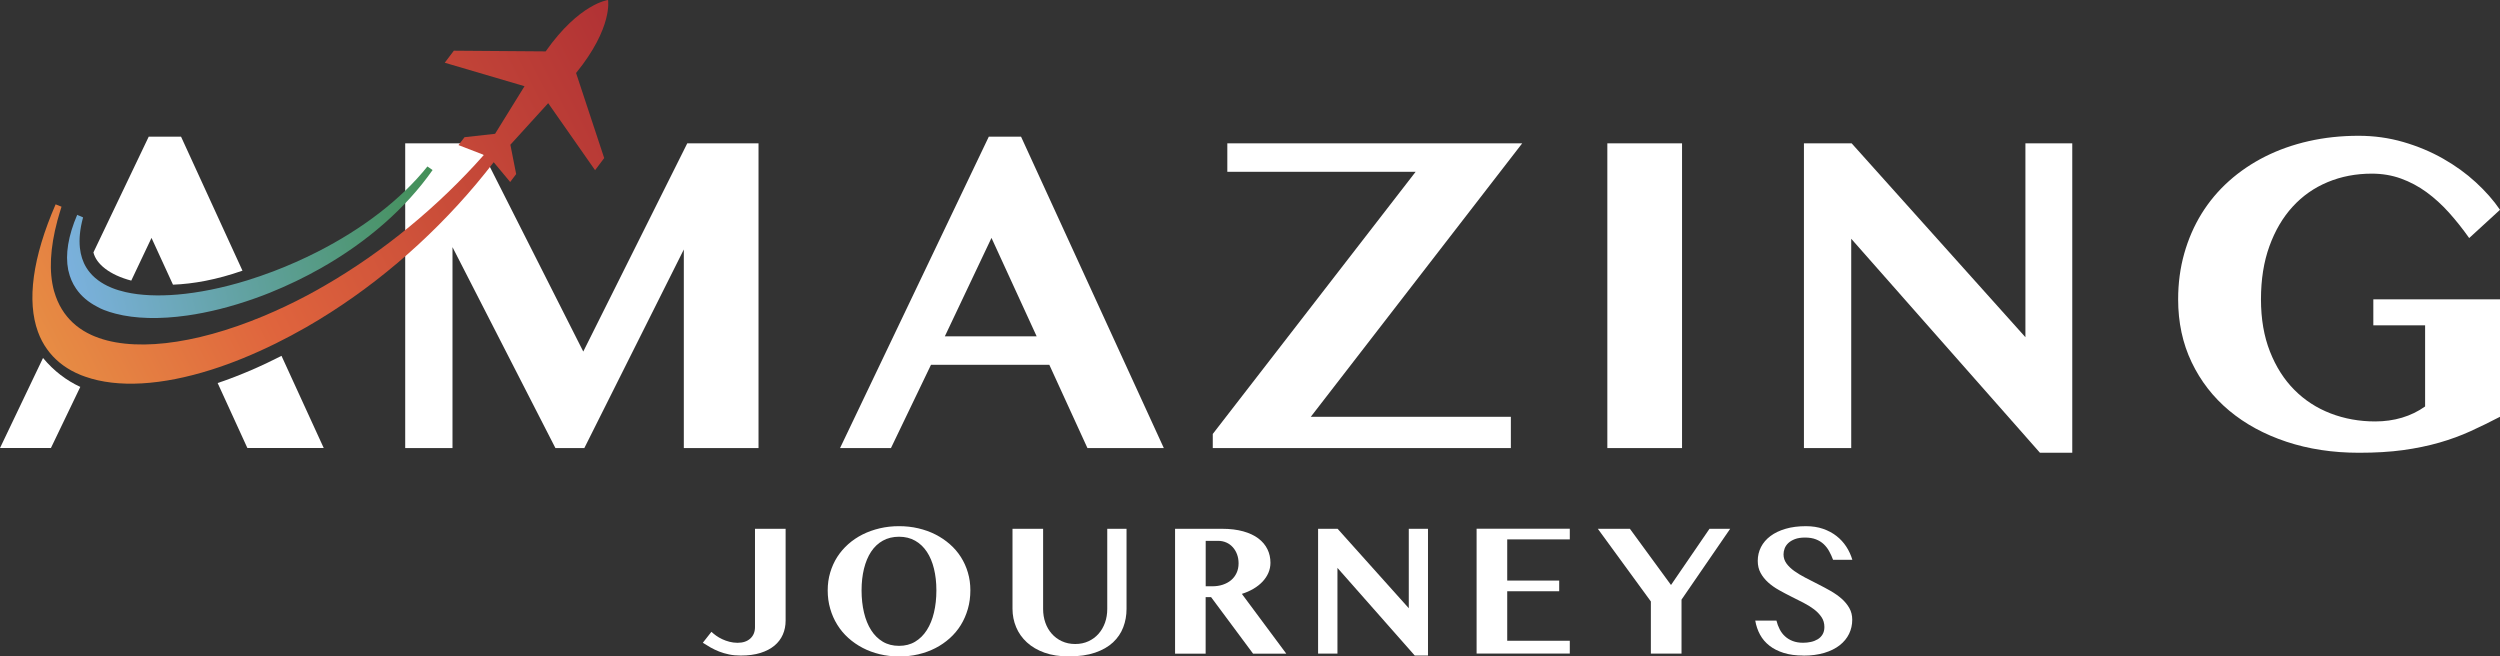 <?xml version="1.0" encoding="UTF-8"?><svg id="b" xmlns="http://www.w3.org/2000/svg" width="639.24" height="167.85" xmlns:xlink="http://www.w3.org/1999/xlink" viewBox="0 0 639.24 167.85"><rect x="0" y="0" width="639.24" height="167.85" fill="#333333" stroke="none"/><defs><linearGradient id="d" x1="-7.64" y1="77.63" x2="117.61" y2="48.38" gradientUnits="userSpaceOnUse"><stop offset=".2" stop-color="#7bb1de"/><stop offset="1" stop-color="#3f8d4e"/></linearGradient><linearGradient id="e" x1=".15" y1="91.65" x2="163.4" y2="8.15" gradientUnits="userSpaceOnUse"><stop offset=".02" stop-color="#e89245"/><stop offset=".36" stop-color="#df643d"/><stop offset="1" stop-color="#af3034"/></linearGradient></defs><g id="c"><path d="m103.62,36.65h18.6l26.92,53.24,26.59-53.24h18.22v77.92h-19.1v-50.78l-25.44,50.78h-7.39l-26.32-51.38v51.38h-12.09V36.65Z" style="fill:#fff; stroke-width:0px;"/><path d="m261.08,34.95l36.5,79.61h-19.53l-9.74-21.28h-30.26l-10.23,21.28h-13.02l38.03-79.61h8.26Zm-19.48,51.05h23.47l-11.55-25.17-11.93,25.17Z" style="fill:#fff; stroke-width:0px;"/><path d="m389.22,36.65l-54.06,69.93h51.16v7.99h-76.22v-3.61l51.87-67.03h-48.15v-7.28h75.4Z" style="fill:#fff; stroke-width:0px;"/><path d="m410.99,36.65h19.1v77.92h-19.1V36.65Z" style="fill:#fff; stroke-width:0px;"/><path d="m461.26,36.65h12.2l44.43,49.57v-49.57h11.98v79.12h-8.26l-48.26-54.72v53.51h-12.09V36.65Z" style="fill:#fff; stroke-width:0px;"/><path d="m606.85,76.53h32.39v30.04c-2.52,1.31-5.02,2.54-7.5,3.67-2.48,1.13-5.14,2.11-7.99,2.93-2.85.82-5.94,1.46-9.27,1.92-3.34.46-7.1.68-11.3.68-6.71,0-12.89-.94-18.55-2.82-5.65-1.88-10.53-4.53-14.64-7.96-4.1-3.43-7.3-7.55-9.6-12.37-2.3-4.81-3.45-10.18-3.45-16.09,0-4.12.52-8.02,1.56-11.71,1.04-3.68,2.52-7.08,4.43-10.18,1.92-3.1,4.25-5.88,7-8.34s5.84-4.55,9.25-6.27c3.41-1.71,7.12-3.03,11.14-3.94,4.01-.91,8.26-1.37,12.75-1.37,3.98,0,7.79.53,11.44,1.59,3.65,1.06,7.03,2.47,10.15,4.24,3.12,1.77,5.92,3.79,8.4,6.07,2.48,2.28,4.54,4.62,6.18,7.03l-7.88,7.22c-1.64-2.33-3.37-4.5-5.17-6.51-1.81-2.01-3.72-3.75-5.75-5.23s-4.2-2.63-6.51-3.47c-2.32-.84-4.81-1.26-7.47-1.26-4.05,0-7.81.72-11.27,2.16-3.47,1.44-6.46,3.54-8.97,6.29-2.52,2.75-4.5,6.12-5.94,10.1-1.44,3.98-2.16,8.5-2.16,13.57s.77,9.49,2.3,13.38c1.53,3.88,3.61,7.15,6.24,9.79,2.63,2.65,5.72,4.65,9.27,6.02,3.56,1.37,7.36,2.05,11.41,2.05,2.41,0,4.69-.32,6.84-.96,2.15-.64,4.12-1.6,5.91-2.87v-20.74h-13.24v-6.68Z" style="fill:#fff; stroke-width:0px;"/><path d="m193.04,135.21h7.84v23.47c0,1.3-.24,2.5-.72,3.59-.48,1.09-1.19,2.03-2.14,2.82-.95.79-2.14,1.41-3.57,1.86s-3.12.67-5.04.67c-1.08,0-2.07-.09-2.98-.28-.91-.19-1.76-.43-2.54-.74-.78-.31-1.52-.66-2.21-1.05-.69-.4-1.34-.8-1.97-1.2l2.2-2.8c.33.31.73.64,1.2.98.47.34.99.64,1.57.91.57.27,1.19.49,1.85.66.66.17,1.34.26,2.06.26,1.37,0,2.46-.36,3.26-1.09s1.2-1.7,1.2-2.92v-25.12Z" style="fill:#fff; stroke-width:0px;"/><path d="m229.88,167.85c-1.72,0-3.36-.19-4.93-.57s-3.03-.92-4.37-1.62c-1.34-.7-2.57-1.55-3.68-2.55-1.11-1-2.05-2.13-2.82-3.38-.78-1.25-1.38-2.62-1.8-4.09-.43-1.47-.64-3.03-.64-4.67s.21-3.14.64-4.58c.43-1.44,1.03-2.77,1.8-3.98.78-1.21,1.72-2.3,2.82-3.28,1.11-.98,2.33-1.8,3.68-2.48,1.34-.67,2.8-1.19,4.37-1.56s3.21-.55,4.93-.55,3.36.18,4.93.55,3.03.89,4.37,1.57c1.34.68,2.57,1.51,3.68,2.48,1.11.97,2.05,2.06,2.82,3.27s1.38,2.53,1.8,3.97c.43,1.43.64,2.95.64,4.55,0,1.69-.21,3.28-.64,4.77-.43,1.49-1.03,2.87-1.8,4.12s-1.72,2.38-2.82,3.37c-1.11.99-2.33,1.84-3.68,2.53-1.34.69-2.8,1.22-4.37,1.59s-3.21.55-4.93.55Zm0-2.71c1.55,0,2.93-.35,4.11-1.06,1.19-.71,2.19-1.7,2.99-2.96.81-1.26,1.42-2.76,1.83-4.49s.62-3.62.62-5.67-.21-3.87-.62-5.55-1.02-3.13-1.83-4.34c-.81-1.21-1.8-2.15-2.99-2.82-1.19-.67-2.56-1.01-4.11-1.01s-2.95.34-4.15,1.01c-1.2.67-2.19,1.61-2.99,2.82-.8,1.21-1.4,2.66-1.82,4.34-.41,1.68-.62,3.53-.62,5.55s.21,3.94.62,5.67c.41,1.73,1.02,3.23,1.82,4.49.8,1.26,1.8,2.25,2.99,2.96,1.19.71,2.58,1.06,4.15,1.06Z" style="fill:#fff; stroke-width:0px;"/><path d="m258.88,135.21h7.84v20.51c0,1.24.19,2.4.57,3.49s.93,2.03,1.64,2.83c.71.81,1.57,1.45,2.59,1.92,1.02.47,2.15.71,3.41.71s2.39-.24,3.4-.71c1.01-.47,1.87-1.11,2.58-1.92.71-.81,1.25-1.75,1.64-2.83.38-1.08.57-2.25.57-3.49v-20.51h4.93v20.51c0,1.64-.28,3.2-.84,4.67s-1.43,2.76-2.62,3.87c-1.19,1.11-2.72,1.98-4.59,2.62-1.88.64-4.12.96-6.74.96-2.35,0-4.41-.32-6.2-.96-1.79-.64-3.28-1.52-4.49-2.63-1.21-1.11-2.13-2.41-2.75-3.89-.62-1.48-.93-3.05-.93-4.71v-20.44Z" style="fill:#fff; stroke-width:0px;"/><path d="m300.47,135.21h11.99c2.06,0,3.87.22,5.42.65,1.55.43,2.85,1.04,3.88,1.82,1.03.78,1.8,1.7,2.32,2.76.52,1.06.77,2.22.77,3.47,0,.9-.18,1.75-.53,2.57-.35.81-.85,1.56-1.49,2.24-.64.68-1.41,1.29-2.31,1.82s-1.89.97-2.98,1.31l11.36,15.29h-8.49l-10.74-14.46h-1.39v14.46h-7.82v-31.92Zm7.82,14.7h1.7c.96,0,1.84-.13,2.66-.4.81-.27,1.52-.65,2.12-1.15.6-.5,1.07-1.11,1.41-1.84s.52-1.54.52-2.46c0-.84-.13-1.61-.39-2.31-.26-.7-.62-1.31-1.09-1.83s-1.01-.92-1.65-1.2c-.64-.28-1.33-.43-2.1-.43h-3.18v11.61Z" style="fill:#fff; stroke-width:0px;"/><path d="m337.02,135.21h5l18.2,20.31v-20.31h4.91v32.41h-3.38l-19.77-22.41v21.92h-4.95v-31.92Z" style="fill:#fff; stroke-width:0px;"/><path d="m401.39,135.21v2.71h-16v10.53h13.29v2.73h-13.29v12.66h16v3.27h-23.83v-31.92h23.83Z" style="fill:#fff; stroke-width:0px;"/><path d="m416.76,135.21l10.51,14.37,9.84-14.37h5.29l-12.44,18.11v13.81h-7.84v-13.34l-13.56-18.58h8.2Z" style="fill:#fff; stroke-width:0px;"/><path d="m461.11,167.62c-1.91,0-3.59-.22-5.02-.67-1.43-.45-2.66-1.07-3.66-1.86-1.01-.79-1.81-1.73-2.4-2.82s-1-2.29-1.22-3.59h5.42c.19.79.47,1.54.83,2.23.36.7.81,1.3,1.37,1.8.55.51,1.21.91,1.97,1.2.76.29,1.64.44,2.65.44.67,0,1.33-.07,1.98-.21.65-.14,1.23-.37,1.75-.68s.93-.73,1.24-1.24c.31-.52.47-1.15.47-1.89,0-.96-.24-1.8-.73-2.53-.49-.73-1.13-1.4-1.93-2.01-.8-.6-1.71-1.17-2.73-1.69-1.02-.52-2.07-1.05-3.13-1.58-1.06-.53-2.1-1.08-3.13-1.66-1.02-.58-1.94-1.22-2.73-1.94-.8-.72-1.44-1.52-1.93-2.42-.49-.9-.73-1.93-.73-3.09,0-1.27.28-2.45.83-3.53.55-1.08,1.36-2.02,2.41-2.81,1.05-.79,2.34-1.41,3.87-1.86,1.52-.45,3.26-.67,5.2-.67,1.61,0,3.07.22,4.37.67,1.3.45,2.45,1.06,3.44,1.83.99.77,1.83,1.68,2.51,2.72s1.2,2.17,1.56,3.38h-4.93c-.28-.76-.61-1.49-.99-2.17-.37-.69-.84-1.29-1.39-1.82-.55-.52-1.22-.94-2-1.24-.78-.31-1.71-.46-2.8-.46-1.02,0-1.88.13-2.58.4s-1.27.61-1.7,1.02c-.43.41-.74.87-.93,1.38-.19.51-.28,1.01-.28,1.5,0,.85.25,1.62.75,2.32.5.69,1.17,1.34,2,1.93.83.59,1.77,1.16,2.81,1.7,1.05.55,2.12,1.09,3.22,1.65,1.1.55,2.17,1.13,3.23,1.73,1.05.6,1.99,1.26,2.82,1.98.83.73,1.49,1.53,1.99,2.41s.75,1.88.75,2.98c0,1.3-.27,2.51-.81,3.62s-1.33,2.08-2.39,2.91c-1.05.83-2.36,1.48-3.92,1.95s-3.36.71-5.39.71Z" style="fill:#fff; stroke-width:0px;"/><path d="m11,91.53L0,114.56h13.02l7.51-15.63c-3.52-1.63-6.75-4.05-9.53-7.4Z" style="fill:#fff; stroke-width:0px;"/><path d="m63.25,114.56h19.53l-10.8-23.57c-4.7,2.4-10.33,4.94-16.33,6.95l7.6,16.61Z" style="fill:#fff; stroke-width:0px;"/><path d="m33.56,71.76l5.18-10.93,5.49,11.96c5.19-.19,11.18-1.27,17.77-3.58l-15.71-34.27h-8.26l-14.14,29.6c.72,3,4.16,5.76,9.67,7.21Z" style="fill:#fff; stroke-width:0px;"/><path d="m109.31,42.54c-6.71,8.39-16.5,15.93-28.17,21.86-3.59,1.82-7.35,3.5-11.27,4.99-2.26.86-4.51,1.63-6.73,2.32-6.26,1.93-12.3,3.14-17.76,3.61-4.98.42-9.48.23-13.22-.62-1.24-.28-2.41-.63-3.48-1.06-.41-.17-.79-.33-1.18-.52-2.44-1.19-4.26-2.78-5.45-4.74-.88-1.45-1.42-3.12-1.62-4.99-.24-2.26,0-4.82.78-7.68h-.02s.04-.09.05-.13l-.75-.33-.45-.17-.3-.16c-2.31,5.4-3.08,10.14-2.3,14.09.02.08.04.15.06.23.37,1.69,1.03,3.21,1.95,4.56,1.29,1.89,3.1,3.46,5.46,4.66.53.31,1.09.56,1.66.79.92.37,1.93.68,2.97.95,5.03,1.32,11.32,1.46,18.28.48,5.5-.78,11.4-2.26,17.39-4.4,1.27-.45,2.54-.92,3.81-1.44,4.54-1.83,8.89-3.93,13.01-6.26,11.85-6.71,21.75-15.36,28.58-25.1l-1.34-.93Z" style="fill:url(#d); stroke-width:0px;"/><path d="m155.48,0s-7.32.85-15.95,13.14l-23.48-.18-2.33,3.08,20.4,6-7.53,12.17-7.81.87-1.55,2.02,6.5,2.51c-11.61,13.13-25.69,24.75-40.7,33.42-1.49.86-2.98,1.7-4.49,2.5-3.78,2.01-7.53,3.77-11.22,5.31-17.79,7.43-34.06,9.36-43.97,4.8-2.9-1.33-5.19-3.22-6.88-5.58-.92-1.29-1.66-2.72-2.22-4.3-.16-.46-.32-.92-.45-1.4-1.31-4.87-1.01-10.91.88-17.97.33-1.17.67-2.35,1.05-3.54l-1.51-.6c-5.92,13.63-7.39,24.73-4.51,32.61.59,1.62,1.37,3.11,2.34,4.45,1.8,2.51,4.23,4.54,7.31,6.01.44.21.9.41,1.36.6.35.14.7.27,1.06.39,8.32,2.94,19.61,2.24,32.31-1.79,5.28-1.67,10.79-3.92,16.44-6.71,2.56-1.27,5.15-2.64,7.75-4.13,2.11-1.21,4.2-2.48,6.26-3.8,15.76-10.09,30.2-23.42,41.7-38.4l4.21,5.06,1.53-2.03-1.48-7.5,9.67-10.63,11.99,17.14,2.33-3.1-7.19-21.75c9.5-11.67,8.17-18.7,8.17-18.7Z" style="fill:url(#e); stroke-width:0px;"/></g></svg>